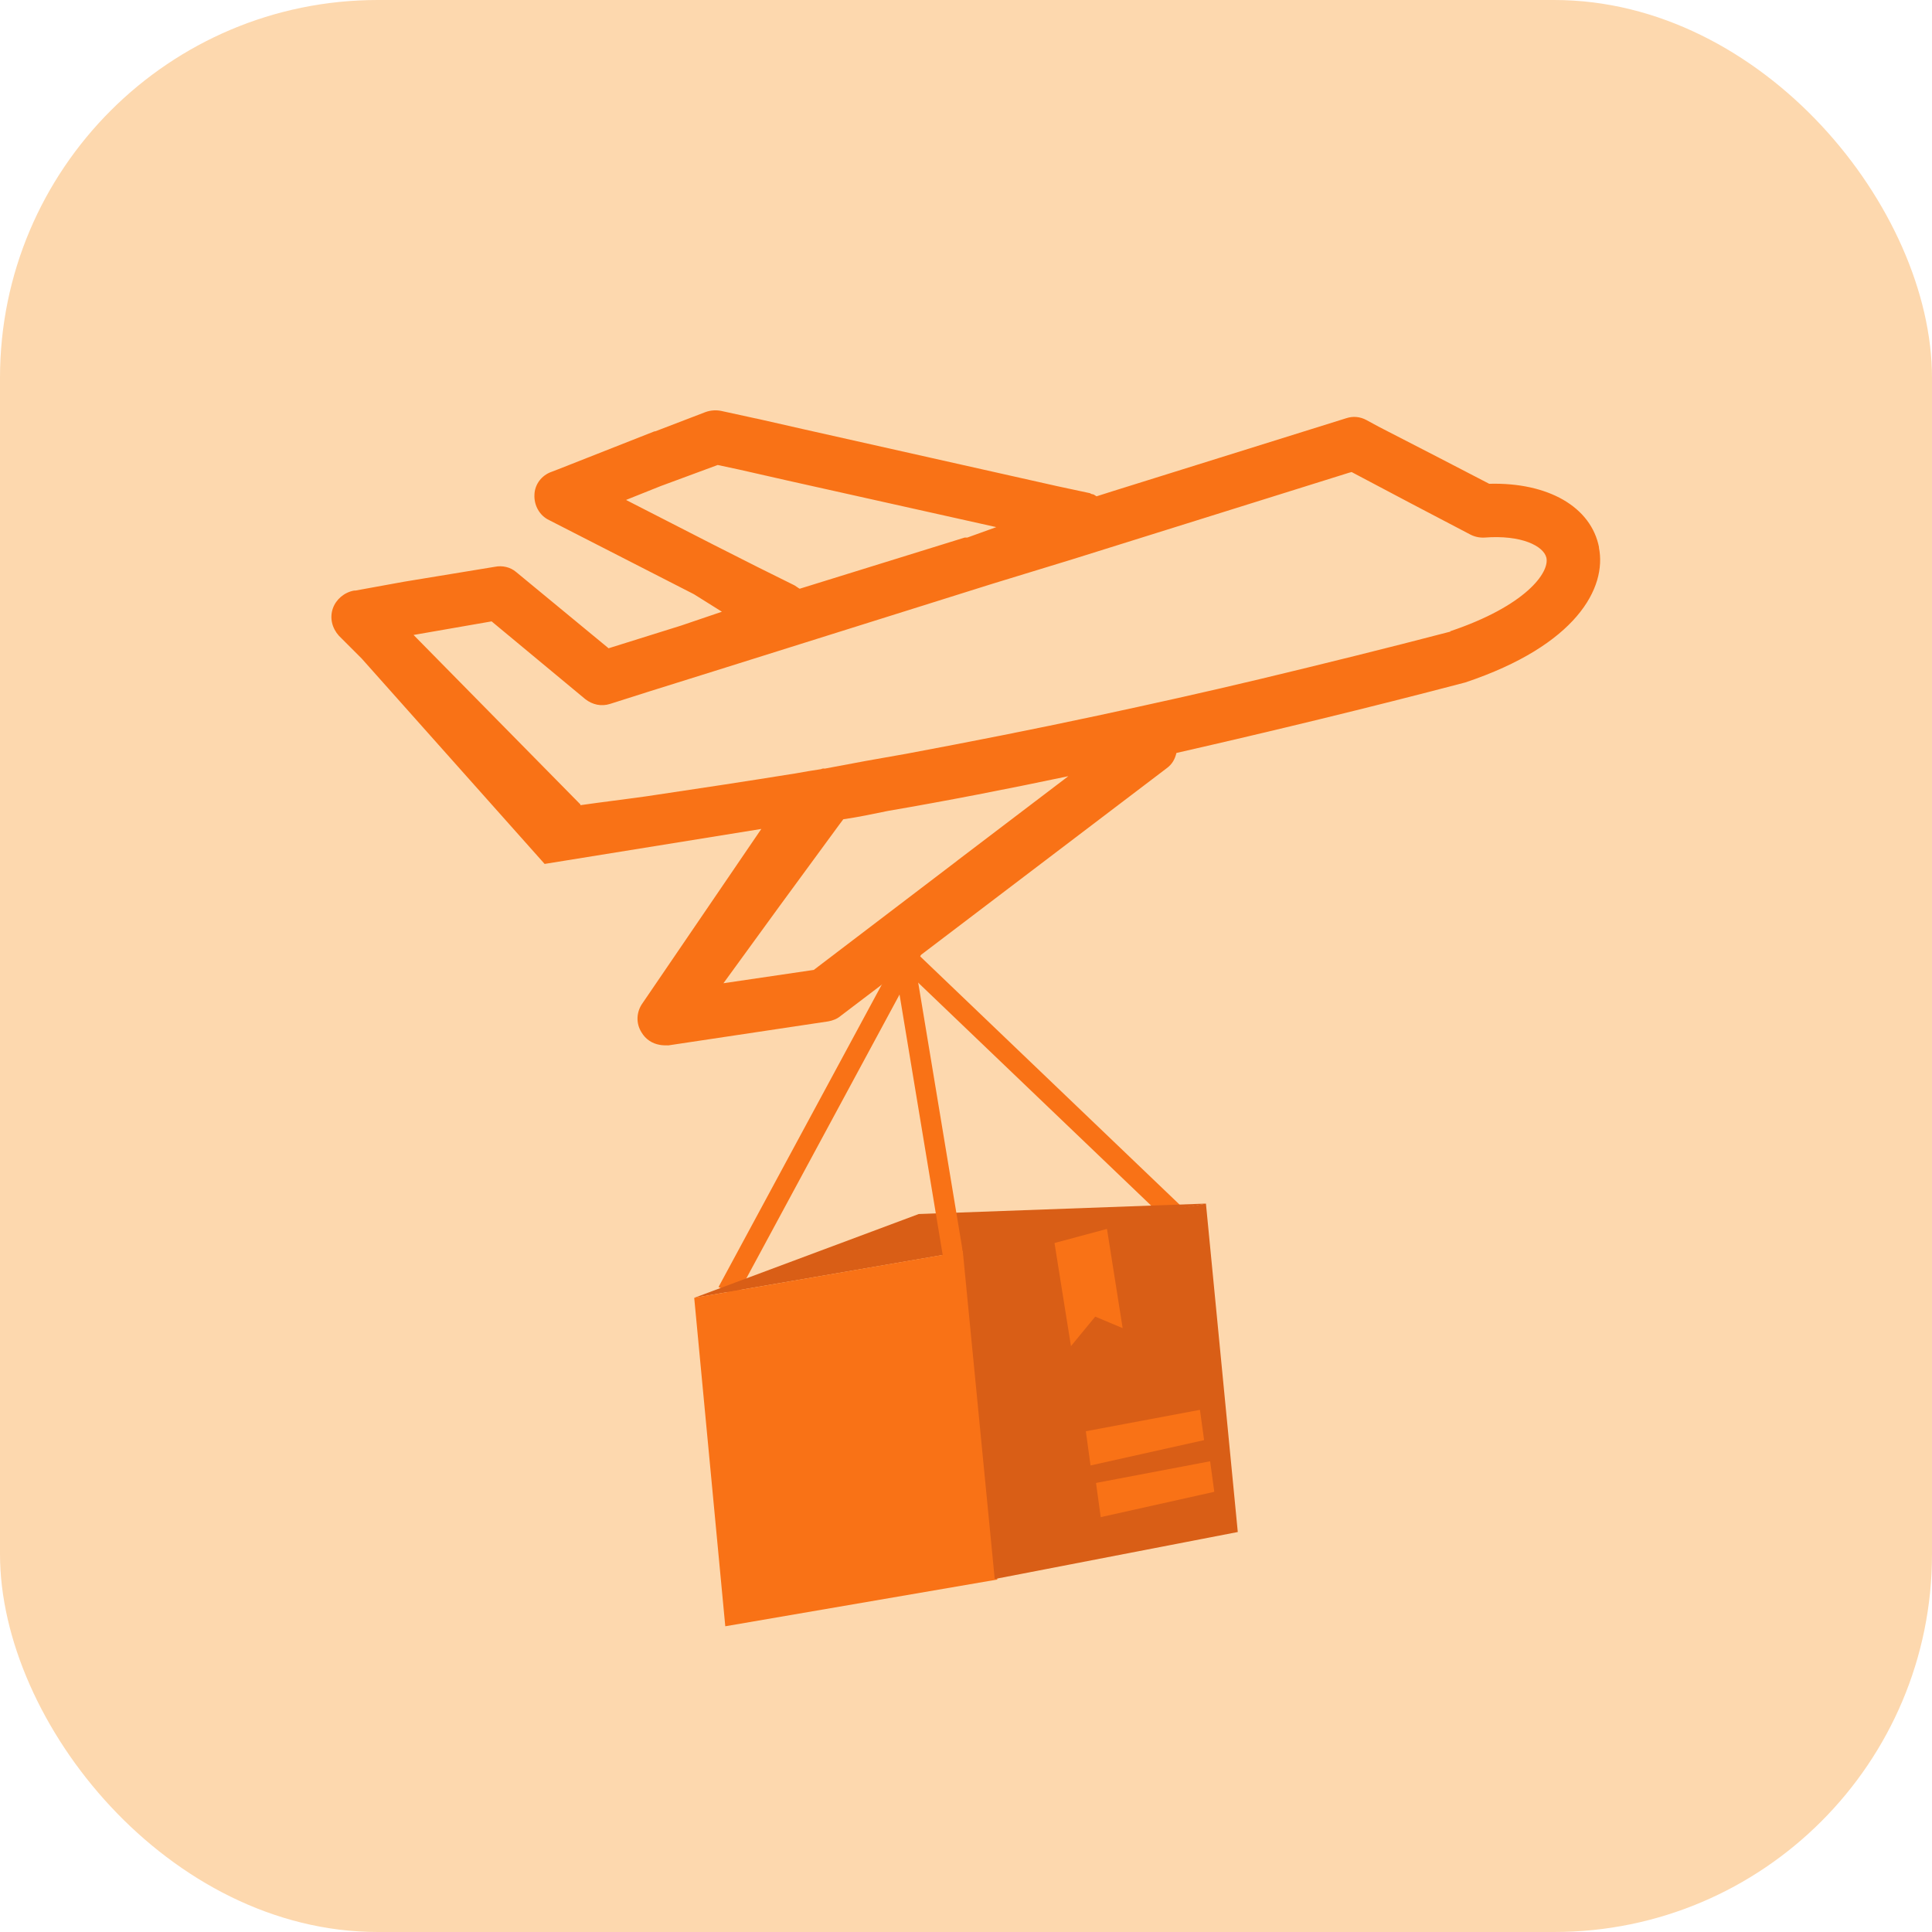 <?xml version="1.0" encoding="UTF-8"?>
<svg id="Layer_2" data-name="Layer 2" xmlns="http://www.w3.org/2000/svg" viewBox="0 0 74 74">
  <defs>
    <style>
      .cls-1 {
        fill: #d95e16;
      }

      .cls-2 {
        fill: #f97216;
      }

      .cls-3 {
        fill: #fdd8ae;
      }
    </style>
  </defs>
  <g id="Icons">
    <rect class="cls-3" width="74" height="74" rx="14.47" ry="14.47"/>
    <g>
      <rect class="cls-2" x="39.7" y="34.37" width=".78" height="14.88" transform="translate(-17.83 41.87) rotate(-46.26)"/>
      <rect class="cls-2" x="31" y="35.49" width=".78" height="14.88" transform="translate(38.63 95.62) rotate(-151.64)"/>
      <path class="cls-2" d="M61.25,20.98c-.3-1.57-1.96-2.51-4.21-2.45l-1.89-.98-2.35-1.21h0s-.46-.25-.46-.25c-.24-.13-.51-.16-.78-.07l-8.93,2.79-.63.2s-.08-.05-.11-.07c-.06-.01-.1-.02-.14-.05l-1.26-.27-9.67-2.17-1.85-.42h-.01s-1.33-.29-1.33-.29c-.19-.04-.4-.03-.6.04l-1.93.74h-.03s-3.68,1.45-3.68,1.45l-.26.1c-.38.13-.65.48-.66.88-.02.41.2.8.56.97l5.55,2.84,1.07.67-1.56.53-2.78.87-3.54-2.92c-.22-.19-.53-.26-.82-.2l-3.47.57-1.87.34h-.05c-.38.07-.69.34-.81.68-.13.37-.03.76.23,1.05l.87.87,7.01,7.87,8.3-1.34-4.54,6.66c-.25.34-.27.78-.05,1.13.16.27.41.43.7.48.1.02.22.02.33.02l6.13-.92c.16-.03.33-.09.47-.21l12.48-9.48c.22-.16.32-.35.38-.59,3.64-.83,7.33-1.72,11.06-2.7,4.25-1.42,5.44-3.62,5.12-5.18ZM24,19.14l1.3-.52,2.19-.81.84.18,1.85.42,7.98,1.78-1.11.4h-.1s-6.32,1.96-6.32,1.96c-.06-.03-.13-.09-.2-.13l-1.41-.7-1.7-.86-3.34-1.71ZM36.66,32.97l-5.49,4.18-3.46.51,2.16-2.97,2.28-3.11.15-.2c.56-.08,1.13-.2,1.71-.32,2.28-.39,4.58-.84,6.91-1.33l-4.25,3.23ZM55.56,24.19c-2.45.64-4.88,1.24-7.3,1.82-2.09.5-4.17.96-6.22,1.4-2.47.53-4.92,1.01-7.32,1.46-1.05.18-2.09.37-3.13.57-.06-.01-.1,0-.14.02-.33.05-.64.1-.96.16-1.93.31-3.84.6-5.73.88-.85.12-1.7.22-2.53.34v-.03s-6.39-6.49-6.39-6.49l2.99-.52,3.59,2.98c.27.21.61.29.95.18l1.51-.48,2.46-.77,10.67-3.35,3.04-.93,10.61-3.32.11-.03,2.27,1.2,2.27,1.19c.17.09.36.13.55.12,1.41-.11,2.26.32,2.37.77.13.57-.8,1.85-3.69,2.82Z"/>
      <polygon class="cls-1" points="46.19 46.1 36.86 47.94 26.59 49.71 35.19 46.5 46.19 46.1"/>
      <rect class="cls-2" x="35.22" y="36.07" width=".78" height="13.21" transform="translate(-6.5 6.39) rotate(-9.41)"/>
      <polygon class="cls-2" points="38.2 60.5 27.78 62.29 26.59 49.71 37.01 47.91 38.2 60.5"/>
      <polygon class="cls-1" points="47.41 58.68 38.1 60.48 36.86 47.75 46.19 46.1 47.41 58.68"/>
      <polygon class="cls-2" points="46.12 55.16 41.77 56.13 41.59 54.82 45.96 54 46.12 55.16"/>
      <polygon class="cls-2" points="46.51 57.14 42.16 58.11 41.98 56.8 46.35 55.97 46.51 57.14"/>
      <polygon class="cls-2" points="43 50.87 41.95 50.43 41.02 51.56 40.39 47.61 42.4 47.07 43 50.87"/>
    </g>
  </g>
</svg>